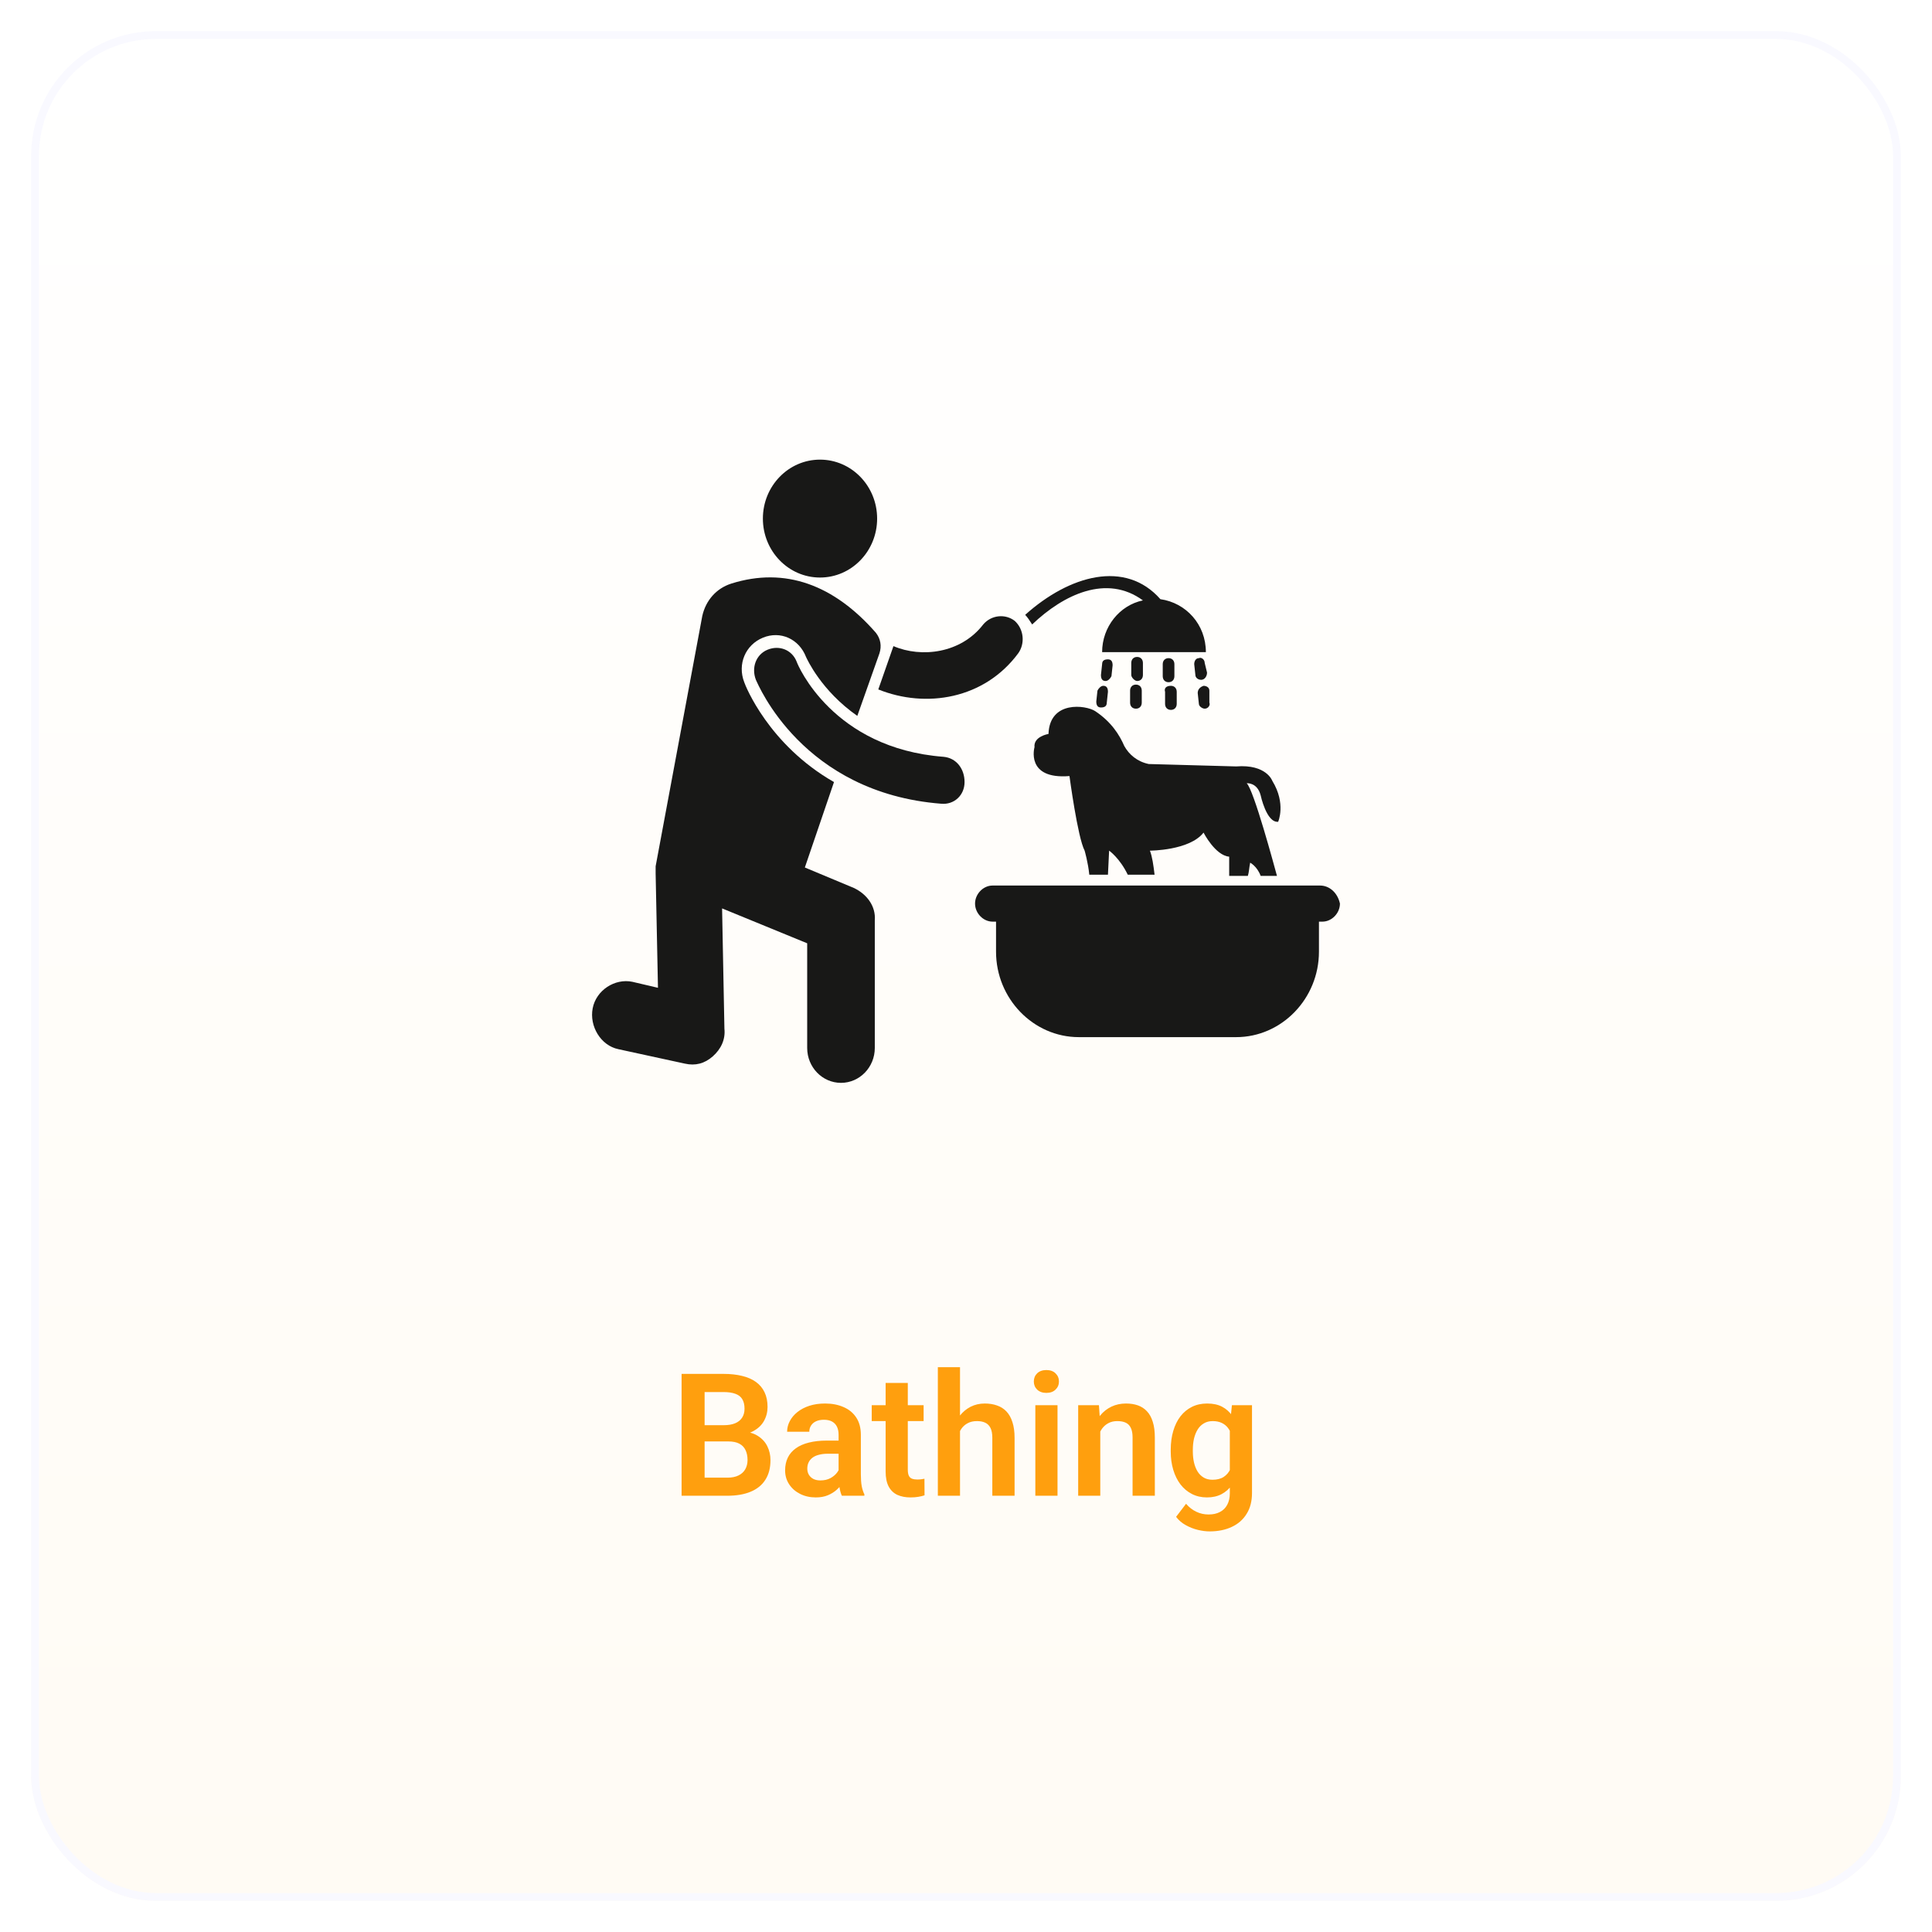 <svg width="248" height="248" viewBox="0 0 248 248" fill="none" xmlns="http://www.w3.org/2000/svg">
<g filter="url(#filter0_d_127_315)">
<rect x="4" width="240" height="240" rx="16" fill="url(#paint0_linear_127_315)"/>
<rect x="4.5" y="0.5" width="239" height="239" rx="15.5" stroke="#F9F9FF"/>
<path d="M144.316 91.757C143.718 90.367 142.67 88.668 140.575 87.278C139.378 86.506 134.739 85.888 134.589 90.212C134.589 90.212 132.644 90.521 132.794 91.911C132.794 91.911 131.597 96.081 137.283 95.618C137.283 95.618 138.33 103.494 139.228 105.193C139.228 105.193 139.677 106.737 139.827 108.282H142.221L142.371 105.193C142.371 105.193 143.718 106.12 144.765 108.282H148.207C148.057 107.046 147.908 105.965 147.608 105.193C147.608 105.193 152.696 105.193 154.492 102.876C154.492 102.876 155.988 105.811 157.784 105.965V108.436H160.178C160.328 107.973 160.328 107.51 160.477 106.737C160.477 106.737 161.375 107.201 161.824 108.436H163.919C163.62 107.355 160.926 97.317 160.029 96.544C160.029 96.544 161.375 96.39 161.824 98.089C161.824 98.089 162.572 101.641 164.069 101.487C164.069 101.487 165.116 99.17 163.321 96.236C163.321 96.236 162.572 94.073 158.682 94.382L147.459 94.073C145.962 93.764 144.915 92.838 144.316 91.757Z" fill="#181817"/>
<path d="M130.699 79.865C131.597 78.629 131.447 76.776 130.25 75.695C129.053 74.768 127.257 74.923 126.21 76.158C123.366 79.865 118.279 80.482 114.687 78.938L112.742 84.498C118.877 86.969 126.359 85.733 130.699 79.865Z" fill="#181817"/>
<path d="M105.26 70.135C109.309 70.135 112.592 66.747 112.592 62.568C112.592 58.388 109.309 55 105.26 55C101.21 55 97.927 58.388 97.927 62.568C97.927 66.747 101.21 70.135 105.26 70.135Z" fill="#181817"/>
<path d="M109.599 109.981L103.314 107.355L107.055 96.39C98.675 91.602 95.683 84.035 95.533 83.571C94.635 81.255 95.683 78.784 97.927 77.857C100.172 76.93 102.566 78.011 103.464 80.328C103.614 80.637 105.409 84.653 110.048 87.896L112.891 79.865C113.191 78.938 113.041 78.011 112.443 77.239C107.055 71.062 100.771 68.745 93.887 70.907C91.942 71.525 90.595 73.069 90.146 75.077L84.16 107.201C84.16 107.355 84.16 107.355 84.16 107.51C84.16 107.664 84.16 107.973 84.16 108.127L84.46 122.799L81.168 122.027C78.923 121.564 76.529 123.108 76.08 125.425C75.631 127.741 77.127 130.212 79.372 130.676L87.901 132.529C89.248 132.838 90.445 132.529 91.493 131.602C92.54 130.676 93.139 129.44 92.989 128.05L92.69 112.606L103.614 117.085V130.521C103.614 132.992 105.559 135 107.953 135C110.348 135 112.293 132.992 112.293 130.521V114.151C112.443 112.297 111.245 110.753 109.599 109.981Z" fill="#181817"/>
<path d="M121.122 93.147C106.906 92.066 102.417 81.409 102.267 80.946C101.668 79.401 100.022 78.784 98.526 79.401C97.029 80.019 96.431 81.718 97.029 83.263C97.329 83.88 103.015 97.78 120.822 99.17C122.469 99.324 123.815 98.089 123.815 96.39C123.815 94.691 122.768 93.301 121.122 93.147Z" fill="#181817"/>
<path d="M146.71 73.07C143.718 73.687 141.473 76.467 141.473 79.71H154.791C154.791 76.158 152.247 73.378 148.955 72.915C144.466 67.819 137.283 69.826 131.597 74.923C131.896 75.232 132.195 75.695 132.494 76.158C136.535 72.297 142.072 69.672 146.71 73.07Z" fill="#181817"/>
<path d="M169.456 109.672H127.407C126.21 109.672 125.162 110.753 125.162 111.988C125.162 113.224 126.21 114.305 127.407 114.305H127.856V118.166C127.856 124.189 132.644 129.131 138.48 129.131H158.682C164.518 129.131 169.306 124.189 169.306 118.166V114.305H169.755C170.952 114.305 172 113.224 172 111.988C171.701 110.598 170.653 109.672 169.456 109.672Z" fill="#181817"/>
<path d="M142.67 82.799L142.82 81.409C142.82 80.946 142.67 80.637 142.221 80.637C141.772 80.637 141.473 80.791 141.473 81.255L141.323 82.645C141.323 83.108 141.473 83.417 141.922 83.417C142.221 83.417 142.52 83.108 142.67 82.799Z" fill="#181817"/>
<path d="M140.874 84.653L140.725 86.043C140.725 86.506 140.874 86.815 141.323 86.815C141.772 86.815 142.072 86.66 142.072 86.197L142.221 84.807C142.221 84.344 142.072 84.035 141.623 84.035C141.323 84.035 141.024 84.344 140.874 84.653Z" fill="#181817"/>
<path d="M145.962 83.417C146.411 83.417 146.71 83.108 146.71 82.645V81.1C146.71 80.637 146.411 80.328 145.962 80.328C145.513 80.328 145.214 80.637 145.214 81.1V82.645C145.214 82.954 145.663 83.417 145.962 83.417Z" fill="#181817"/>
<path d="M145.064 86.197C145.064 86.66 145.364 86.969 145.813 86.969C146.261 86.969 146.561 86.66 146.561 86.197V84.652C146.561 84.189 146.261 83.88 145.813 83.88C145.364 83.88 145.064 84.189 145.064 84.652V86.197Z" fill="#181817"/>
<path d="M150.003 80.483C149.554 80.483 149.254 80.792 149.254 81.255V82.799C149.254 83.263 149.554 83.572 150.003 83.572C150.452 83.572 150.751 83.263 150.751 82.799V81.255C150.751 80.792 150.452 80.483 150.003 80.483Z" fill="#181817"/>
<path d="M149.554 84.807V86.351C149.554 86.815 149.853 87.124 150.302 87.124C150.751 87.124 151.05 86.815 151.05 86.351V84.807C151.05 84.344 150.751 84.035 150.302 84.035C149.703 84.035 149.404 84.344 149.554 84.807Z" fill="#181817"/>
<path d="M153.893 80.483C153.444 80.483 153.295 80.946 153.295 81.255L153.444 82.645C153.444 82.954 153.744 83.263 154.192 83.263C154.641 83.263 154.941 82.799 154.941 82.336L154.641 81.1C154.641 80.637 154.192 80.328 153.893 80.483Z" fill="#181817"/>
<path d="M153.744 84.961L153.893 86.351C153.893 86.66 154.342 86.969 154.642 86.969C155.091 86.969 155.39 86.506 155.24 86.197V84.653C155.24 84.189 154.791 84.035 154.492 84.035C154.043 84.189 153.744 84.498 153.744 84.961Z" fill="#181817"/>
<path d="M93.487 181.028H89.491L89.47 178.944H92.897C93.484 178.944 93.974 178.862 94.368 178.697C94.762 178.533 95.059 178.293 95.26 177.978C95.467 177.662 95.571 177.279 95.571 176.828C95.571 176.327 95.475 175.919 95.281 175.604C95.095 175.288 94.801 175.059 94.4 174.916C93.999 174.766 93.491 174.69 92.875 174.69H90.447V188H87.493V172.359H92.875C93.763 172.359 94.554 172.445 95.249 172.617C95.951 172.782 96.545 173.04 97.032 173.391C97.519 173.742 97.888 174.182 98.139 174.712C98.397 175.242 98.525 175.872 98.525 176.603C98.525 177.247 98.375 177.841 98.074 178.386C97.781 178.923 97.326 179.36 96.71 179.696C96.101 180.033 95.328 180.226 94.39 180.276L93.487 181.028ZM93.358 188H88.621L89.856 185.68H93.358C93.946 185.68 94.429 185.583 94.809 185.39C95.195 185.196 95.482 184.931 95.668 184.595C95.861 184.251 95.958 183.857 95.958 183.413C95.958 182.926 95.872 182.504 95.7 182.146C95.535 181.787 95.27 181.512 94.905 181.318C94.547 181.125 94.075 181.028 93.487 181.028H90.415L90.436 178.944H94.347L95.023 179.75C95.926 179.757 96.66 179.936 97.226 180.287C97.799 180.638 98.221 181.089 98.493 181.641C98.765 182.192 98.901 182.786 98.901 183.424C98.901 184.426 98.683 185.268 98.246 185.948C97.816 186.629 97.186 187.141 96.356 187.484C95.532 187.828 94.533 188 93.358 188ZM107.646 185.529V180.169C107.646 179.775 107.577 179.435 107.441 179.148C107.305 178.862 107.098 178.64 106.818 178.482C106.539 178.325 106.185 178.246 105.755 178.246C105.375 178.246 105.042 178.311 104.756 178.439C104.477 178.568 104.262 178.751 104.111 178.987C103.961 179.216 103.886 179.481 103.886 179.782H101.039C101.039 179.302 101.154 178.848 101.383 178.418C101.612 177.981 101.938 177.594 102.36 177.258C102.79 176.914 103.302 176.646 103.896 176.452C104.498 176.259 105.171 176.162 105.916 176.162C106.797 176.162 107.581 176.312 108.269 176.613C108.963 176.907 109.507 177.351 109.901 177.945C110.302 178.54 110.503 179.288 110.503 180.19V185.261C110.503 185.841 110.539 186.339 110.61 186.754C110.689 187.162 110.804 187.517 110.954 187.817V188H108.064C107.928 187.706 107.825 187.334 107.753 186.883C107.681 186.424 107.646 185.973 107.646 185.529ZM108.043 180.921L108.064 182.607H106.271C105.826 182.607 105.436 182.654 105.1 182.747C104.763 182.833 104.487 182.962 104.272 183.134C104.058 183.299 103.896 183.499 103.789 183.735C103.682 183.965 103.628 184.226 103.628 184.52C103.628 184.806 103.692 185.064 103.821 185.293C103.957 185.522 104.151 185.705 104.401 185.841C104.659 185.97 104.96 186.034 105.304 186.034C105.805 186.034 106.242 185.934 106.614 185.733C106.987 185.526 107.277 185.275 107.484 184.981C107.692 184.688 107.803 184.409 107.817 184.144L108.634 185.368C108.534 185.662 108.383 185.973 108.183 186.303C107.982 186.632 107.724 186.94 107.409 187.227C107.094 187.513 106.715 187.749 106.271 187.936C105.826 188.122 105.311 188.215 104.724 188.215C103.972 188.215 103.299 188.064 102.704 187.764C102.11 187.463 101.641 187.051 101.297 186.528C100.953 186.006 100.781 185.411 100.781 184.745C100.781 184.129 100.896 183.585 101.125 183.112C101.354 182.64 101.694 182.242 102.146 181.92C102.597 181.59 103.155 181.343 103.821 181.179C104.494 181.007 105.264 180.921 106.131 180.921H108.043ZM118.56 176.377V178.418H111.899V176.377H118.56ZM113.683 173.52H116.529V184.648C116.529 184.992 116.576 185.257 116.669 185.443C116.762 185.63 116.902 185.755 117.088 185.819C117.274 185.884 117.496 185.916 117.754 185.916C117.94 185.916 118.112 185.905 118.27 185.884C118.427 185.862 118.56 185.841 118.667 185.819L118.678 187.946C118.441 188.025 118.173 188.09 117.872 188.14C117.578 188.19 117.245 188.215 116.873 188.215C116.236 188.215 115.677 188.107 115.197 187.893C114.717 187.671 114.345 187.316 114.08 186.829C113.815 186.335 113.683 185.683 113.683 184.874V173.52ZM123.232 171.5V188H120.386V171.5H123.232ZM122.781 181.77H121.943C121.943 180.96 122.051 180.215 122.266 179.535C122.48 178.855 122.785 178.264 123.179 177.763C123.573 177.254 124.042 176.86 124.586 176.581C125.137 176.302 125.746 176.162 126.412 176.162C126.985 176.162 127.504 176.244 127.97 176.409C128.442 176.567 128.847 176.821 129.184 177.172C129.52 177.523 129.778 177.981 129.957 178.547C130.143 179.105 130.236 179.786 130.236 180.588V188H127.379V180.566C127.379 180.029 127.3 179.607 127.143 179.299C126.985 178.984 126.759 178.758 126.466 178.622C126.179 178.486 125.825 178.418 125.402 178.418C124.944 178.418 124.55 178.507 124.221 178.687C123.891 178.858 123.619 179.098 123.404 179.406C123.197 179.714 123.039 180.069 122.932 180.47C122.831 180.871 122.781 181.304 122.781 181.77ZM135.747 176.377V188H132.9V176.377H135.747ZM132.707 173.337C132.707 172.914 132.85 172.563 133.137 172.284C133.43 172.005 133.824 171.865 134.318 171.865C134.812 171.865 135.203 172.005 135.489 172.284C135.783 172.563 135.93 172.914 135.93 173.337C135.93 173.752 135.783 174.1 135.489 174.379C135.203 174.658 134.812 174.798 134.318 174.798C133.824 174.798 133.43 174.658 133.137 174.379C132.85 174.1 132.707 173.752 132.707 173.337ZM141.236 178.858V188H138.4V176.377H141.064L141.236 178.858ZM140.785 181.77H139.947C139.954 180.924 140.069 180.158 140.291 179.471C140.513 178.783 140.825 178.192 141.226 177.698C141.634 177.204 142.117 176.825 142.676 176.56C143.234 176.295 143.857 176.162 144.545 176.162C145.104 176.162 145.608 176.241 146.06 176.398C146.511 176.556 146.897 176.807 147.22 177.15C147.549 177.494 147.8 177.945 147.972 178.504C148.151 179.055 148.24 179.736 148.24 180.545V188H145.383V180.523C145.383 179.993 145.304 179.575 145.146 179.267C144.996 178.959 144.774 178.74 144.48 178.611C144.194 178.482 143.84 178.418 143.417 178.418C142.98 178.418 142.597 178.507 142.268 178.687C141.945 178.858 141.673 179.098 141.451 179.406C141.236 179.714 141.072 180.069 140.957 180.47C140.842 180.871 140.785 181.304 140.785 181.77ZM158.134 176.377H160.712V187.646C160.712 188.698 160.483 189.59 160.024 190.32C159.573 191.058 158.939 191.617 158.123 191.996C157.307 192.383 156.358 192.576 155.276 192.576C154.811 192.576 154.306 192.512 153.762 192.383C153.225 192.254 152.705 192.05 152.204 191.771C151.71 191.498 151.298 191.144 150.969 190.707L152.247 189.031C152.634 189.482 153.071 189.823 153.558 190.052C154.045 190.288 154.571 190.406 155.137 190.406C155.71 190.406 156.197 190.299 156.598 190.084C157.006 189.876 157.317 189.568 157.532 189.16C157.754 188.759 157.865 188.265 157.865 187.678V179.03L158.134 176.377ZM150.281 182.328V182.103C150.281 181.215 150.389 180.409 150.604 179.686C150.818 178.955 151.126 178.328 151.527 177.806C151.936 177.283 152.426 176.878 152.999 176.592C153.579 176.305 154.231 176.162 154.954 176.162C155.72 176.162 156.365 176.302 156.888 176.581C157.418 176.86 157.854 177.258 158.198 177.773C158.549 178.289 158.821 178.901 159.015 179.61C159.215 180.312 159.369 181.086 159.477 181.931V182.543C159.376 183.367 159.215 184.122 158.993 184.81C158.778 185.497 158.492 186.099 158.134 186.614C157.776 187.123 157.332 187.517 156.802 187.796C156.272 188.075 155.649 188.215 154.933 188.215C154.216 188.215 153.572 188.068 152.999 187.774C152.426 187.481 151.936 187.069 151.527 186.539C151.126 186.009 150.818 185.386 150.604 184.67C150.389 183.954 150.281 183.173 150.281 182.328ZM153.117 182.103V182.328C153.117 182.829 153.167 183.299 153.268 183.735C153.368 184.172 153.522 184.559 153.729 184.896C153.937 185.225 154.199 185.483 154.514 185.669C154.829 185.855 155.205 185.948 155.642 185.948C156.229 185.948 156.709 185.826 157.081 185.583C157.461 185.332 157.747 184.992 157.94 184.562C158.141 184.126 158.27 183.635 158.327 183.091V181.404C158.291 180.975 158.213 180.577 158.091 180.212C157.976 179.847 157.815 179.532 157.607 179.267C157.4 179.002 157.135 178.794 156.812 178.644C156.49 178.493 156.107 178.418 155.663 178.418C155.233 178.418 154.857 178.515 154.535 178.708C154.213 178.894 153.948 179.156 153.74 179.492C153.533 179.829 153.375 180.219 153.268 180.663C153.167 181.107 153.117 181.587 153.117 182.103Z" fill="#FF9F0E"/>
</g>
<defs>
<filter id="filter0_d_127_315" x="0" y="0" width="248" height="248" filterUnits="userSpaceOnUse" color-interpolation-filters="sRGB">
<feFlood flood-opacity="0" result="BackgroundImageFix"/>
<feColorMatrix in="SourceAlpha" type="matrix" values="0 0 0 0 0 0 0 0 0 0 0 0 0 0 0 0 0 0 127 0" result="hardAlpha"/>
<feOffset dy="4"/>
<feGaussianBlur stdDeviation="2"/>
<feComposite in2="hardAlpha" operator="out"/>
<feColorMatrix type="matrix" values="0 0 0 0 0.094 0 0 0 0 0.094 0 0 0 0 0.09 0 0 0 0.05 0"/>
<feBlend mode="normal" in2="BackgroundImageFix" result="effect1_dropShadow_127_315"/>
<feBlend mode="normal" in="SourceGraphic" in2="effect1_dropShadow_127_315" result="shape"/>
</filter>
<linearGradient id="paint0_linear_127_315" x1="124" y1="0" x2="124" y2="240" gradientUnits="userSpaceOnUse">
<stop stop-color="white"/>
<stop offset="1" stop-color="#FFFBF4"/>
</linearGradient>
</defs>
</svg>
